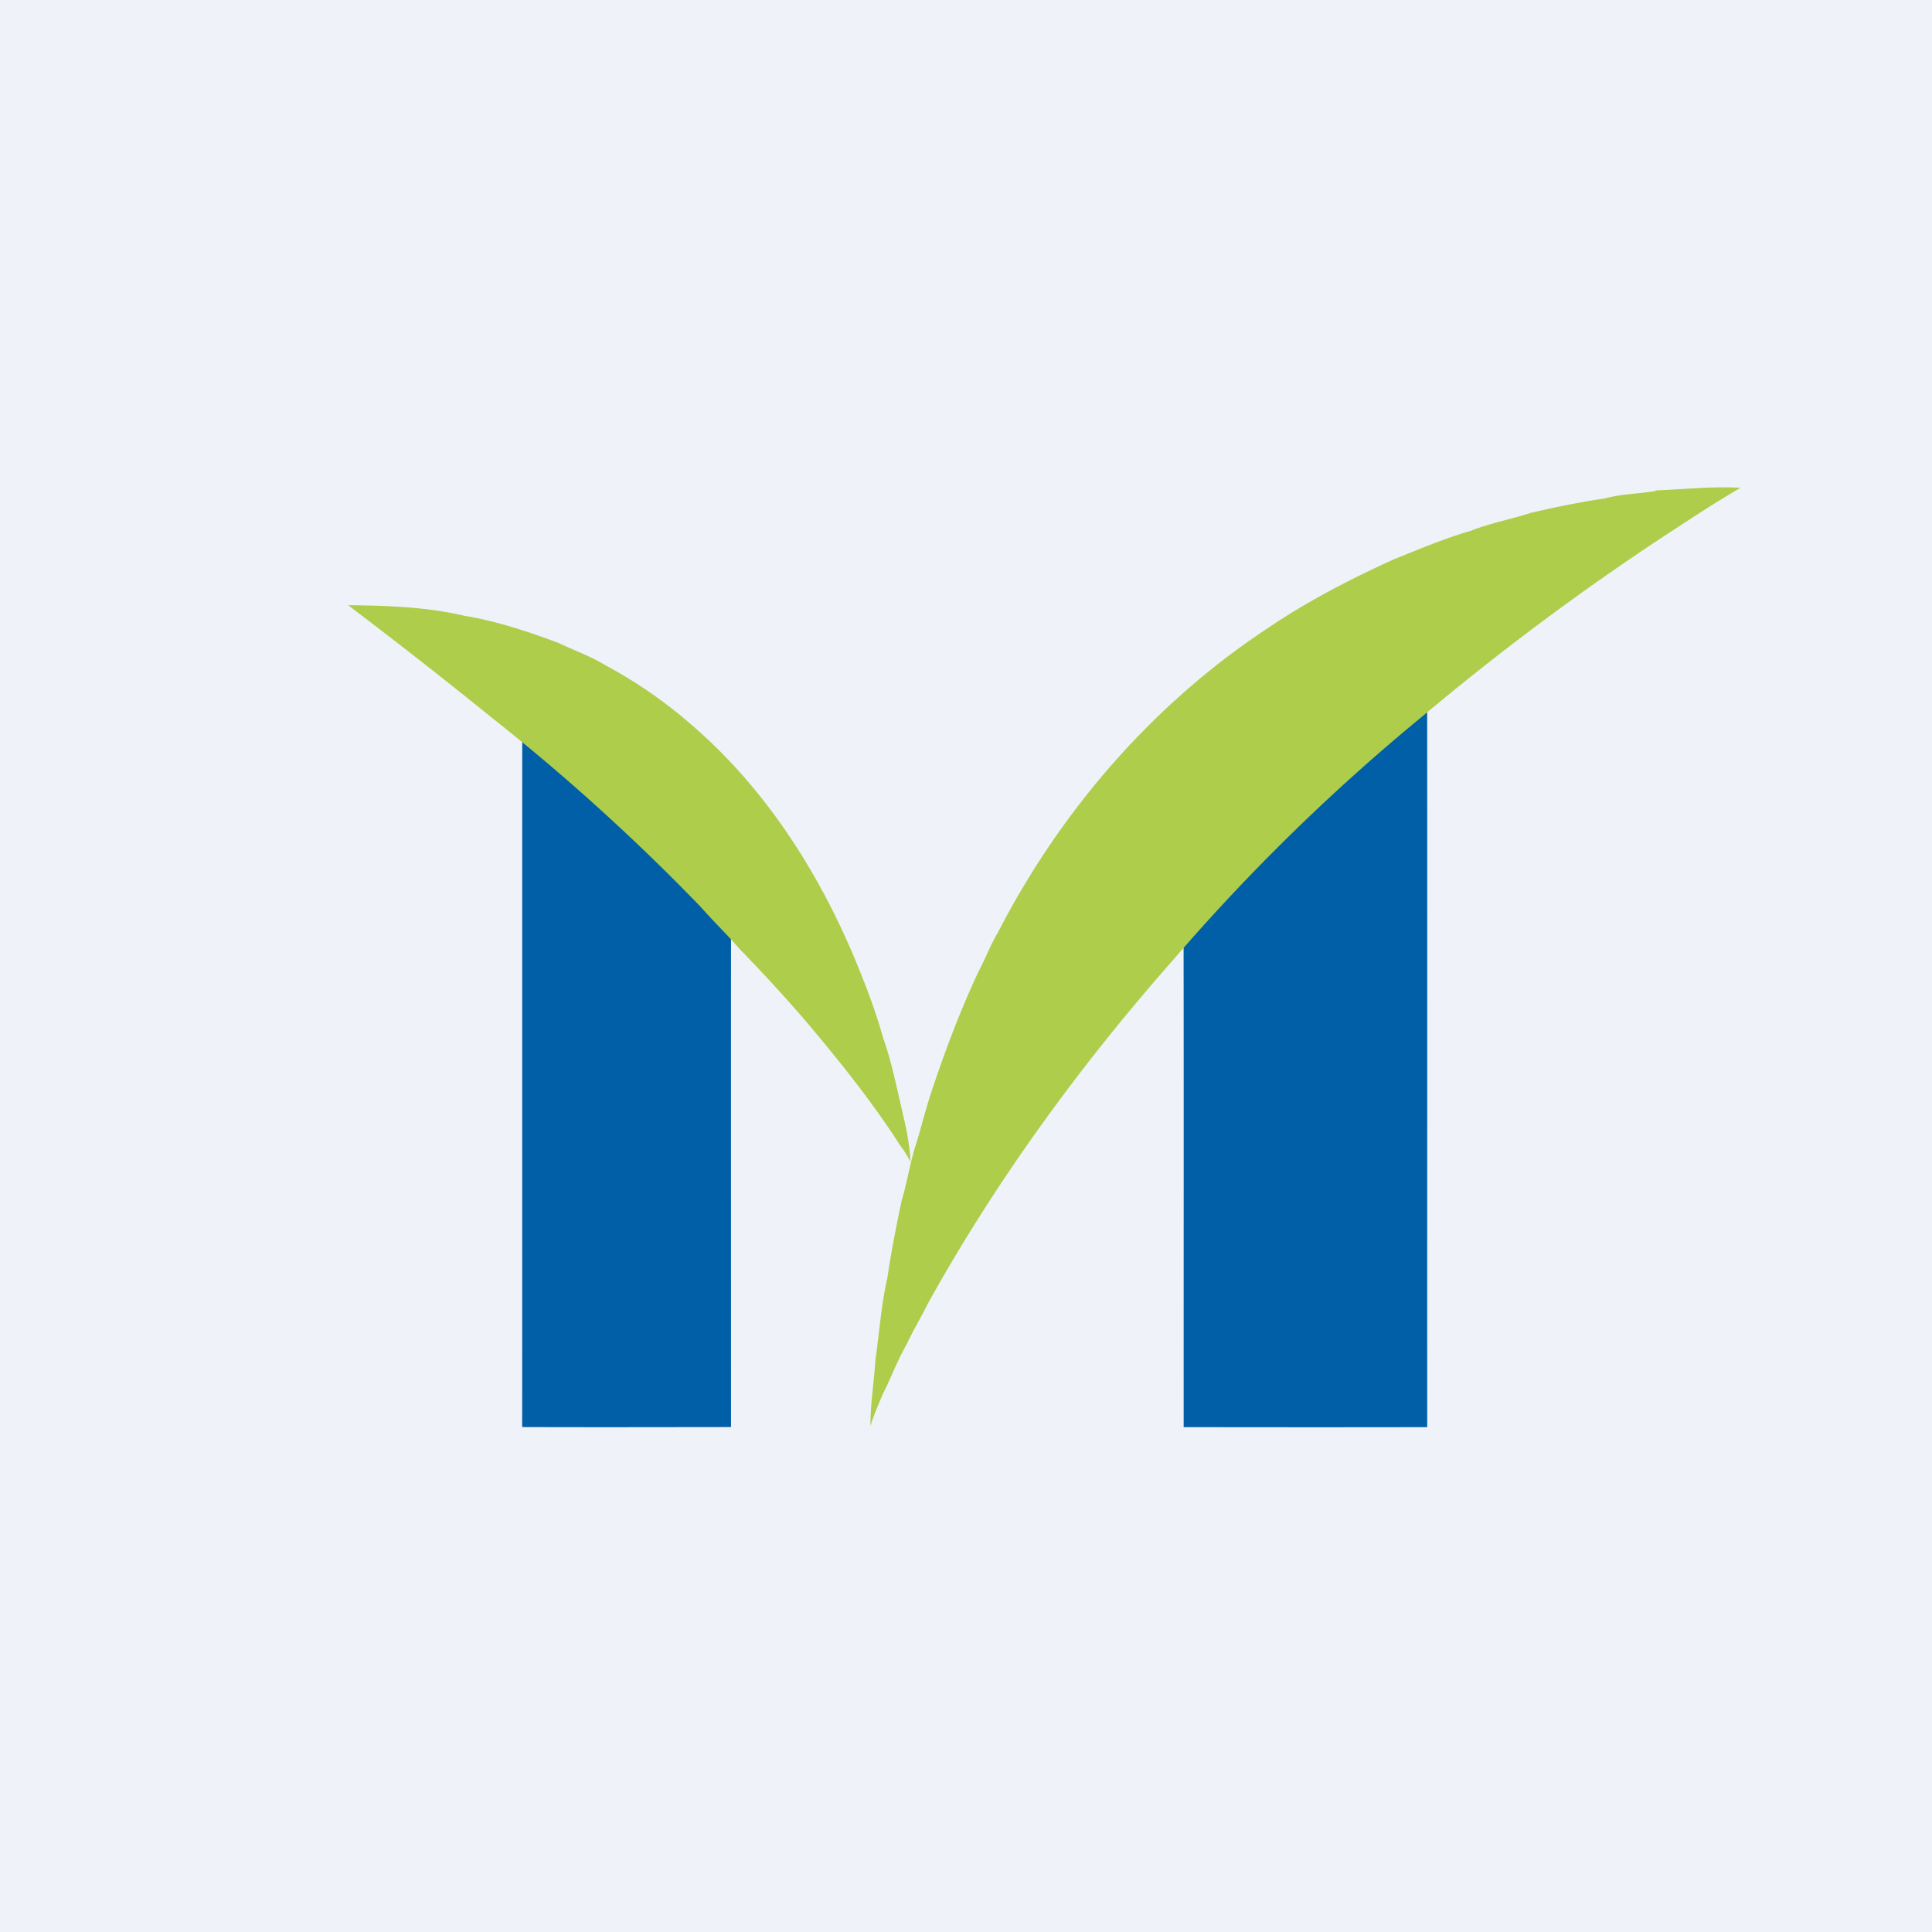 <?xml version="1.0" encoding="UTF-8"?>
<!-- generated by Finnhub -->
<svg viewBox="0 0 55.5 55.5" xmlns="http://www.w3.org/2000/svg">
<path d="M 0,0 H 55.5 V 55.5 H 0 Z" fill="rgb(239, 242, 248)"/>
<path d="M 14.993,20.075 C 16.901,21.81 18.331,23.664 20.013,25.66 C 20.337,26.083 20.68,26.468 21,26.893 C 20.998,31.593 21,36.294 21,40.995 C 18.87,40.997 17.13,41.002 15,40.995 C 15.004,34.027 14.998,27.059 15.003,20.091 Z M 34,26.662 A 59.574,59.574 0 0,1 40.997,19.268 C 41.003,26.51 40.997,33.754 40.999,40.997 C 38.668,41.002 36.336,41 34.003,40.997 C 34.001,36.219 34.008,31.441 34,26.662 Z" fill="rgb(1, 95, 168)"/>
<path d="M 47.555,14.088 C 48.376,14.058 49.187,13.966 50,14.013 C 49.22,14.464 48.47,14.968 47.714,15.459 A 75.07,75.07 0 0,0 40.814,20.617 A 57.97,57.97 0 0,0 33.721,27.552 C 31.038,30.593 28.627,33.892 26.653,37.45 C 26.461,37.843 26.231,38.216 26.048,38.613 C 25.78,39.078 25.595,39.586 25.352,40.064 C 25.23,40.361 25.097,40.655 25.005,40.964 C 25.001,40.328 25.11,39.7 25.148,39.067 C 25.262,38.289 25.31,37.5 25.487,36.732 C 25.6,35.979 25.744,35.232 25.902,34.487 C 26.05,33.998 26.13,33.49 26.272,33 C 26.435,32.505 26.554,31.998 26.711,31.503 C 27.111,30.285 27.561,29.083 28.104,27.922 C 28.302,27.552 28.447,27.152 28.664,26.792 C 30.467,23.289 33.124,20.222 36.396,18.06 C 37.541,17.28 38.774,16.645 40.03,16.072 C 40.763,15.779 41.49,15.468 42.25,15.249 C 42.807,15.026 43.4,14.919 43.97,14.735 C 44.682,14.566 45.4,14.423 46.124,14.314 C 46.595,14.185 47.086,14.187 47.565,14.103 Z M 10,17.385 C 11.117,17.398 12.245,17.432 13.337,17.689 C 14.267,17.841 15.165,18.14 16.047,18.471 C 16.488,18.683 16.955,18.845 17.375,19.101 A 13.41,13.41 0 0,1 19.871,20.826 C 22.101,22.744 23.693,25.324 24.765,28.059 C 24.995,28.635 25.203,29.221 25.37,29.819 C 25.555,30.326 25.671,30.855 25.796,31.379 C 25.936,32.04 26.131,32.696 26.153,33.377 A 2.694,2.694 0 0,0 25.861,32.908 C 25.049,31.639 24.103,30.467 23.135,29.318 A 46.49,46.49 0 0,0 21.247,27.262 C 20.892,26.848 20.496,26.472 20.137,26.061 A 60.291,60.291 0 0,0 14.15,20.634 A 160.724,160.724 0 0,0 10,17.385 Z" fill="rgb(174, 205, 74)"/>
</svg>
